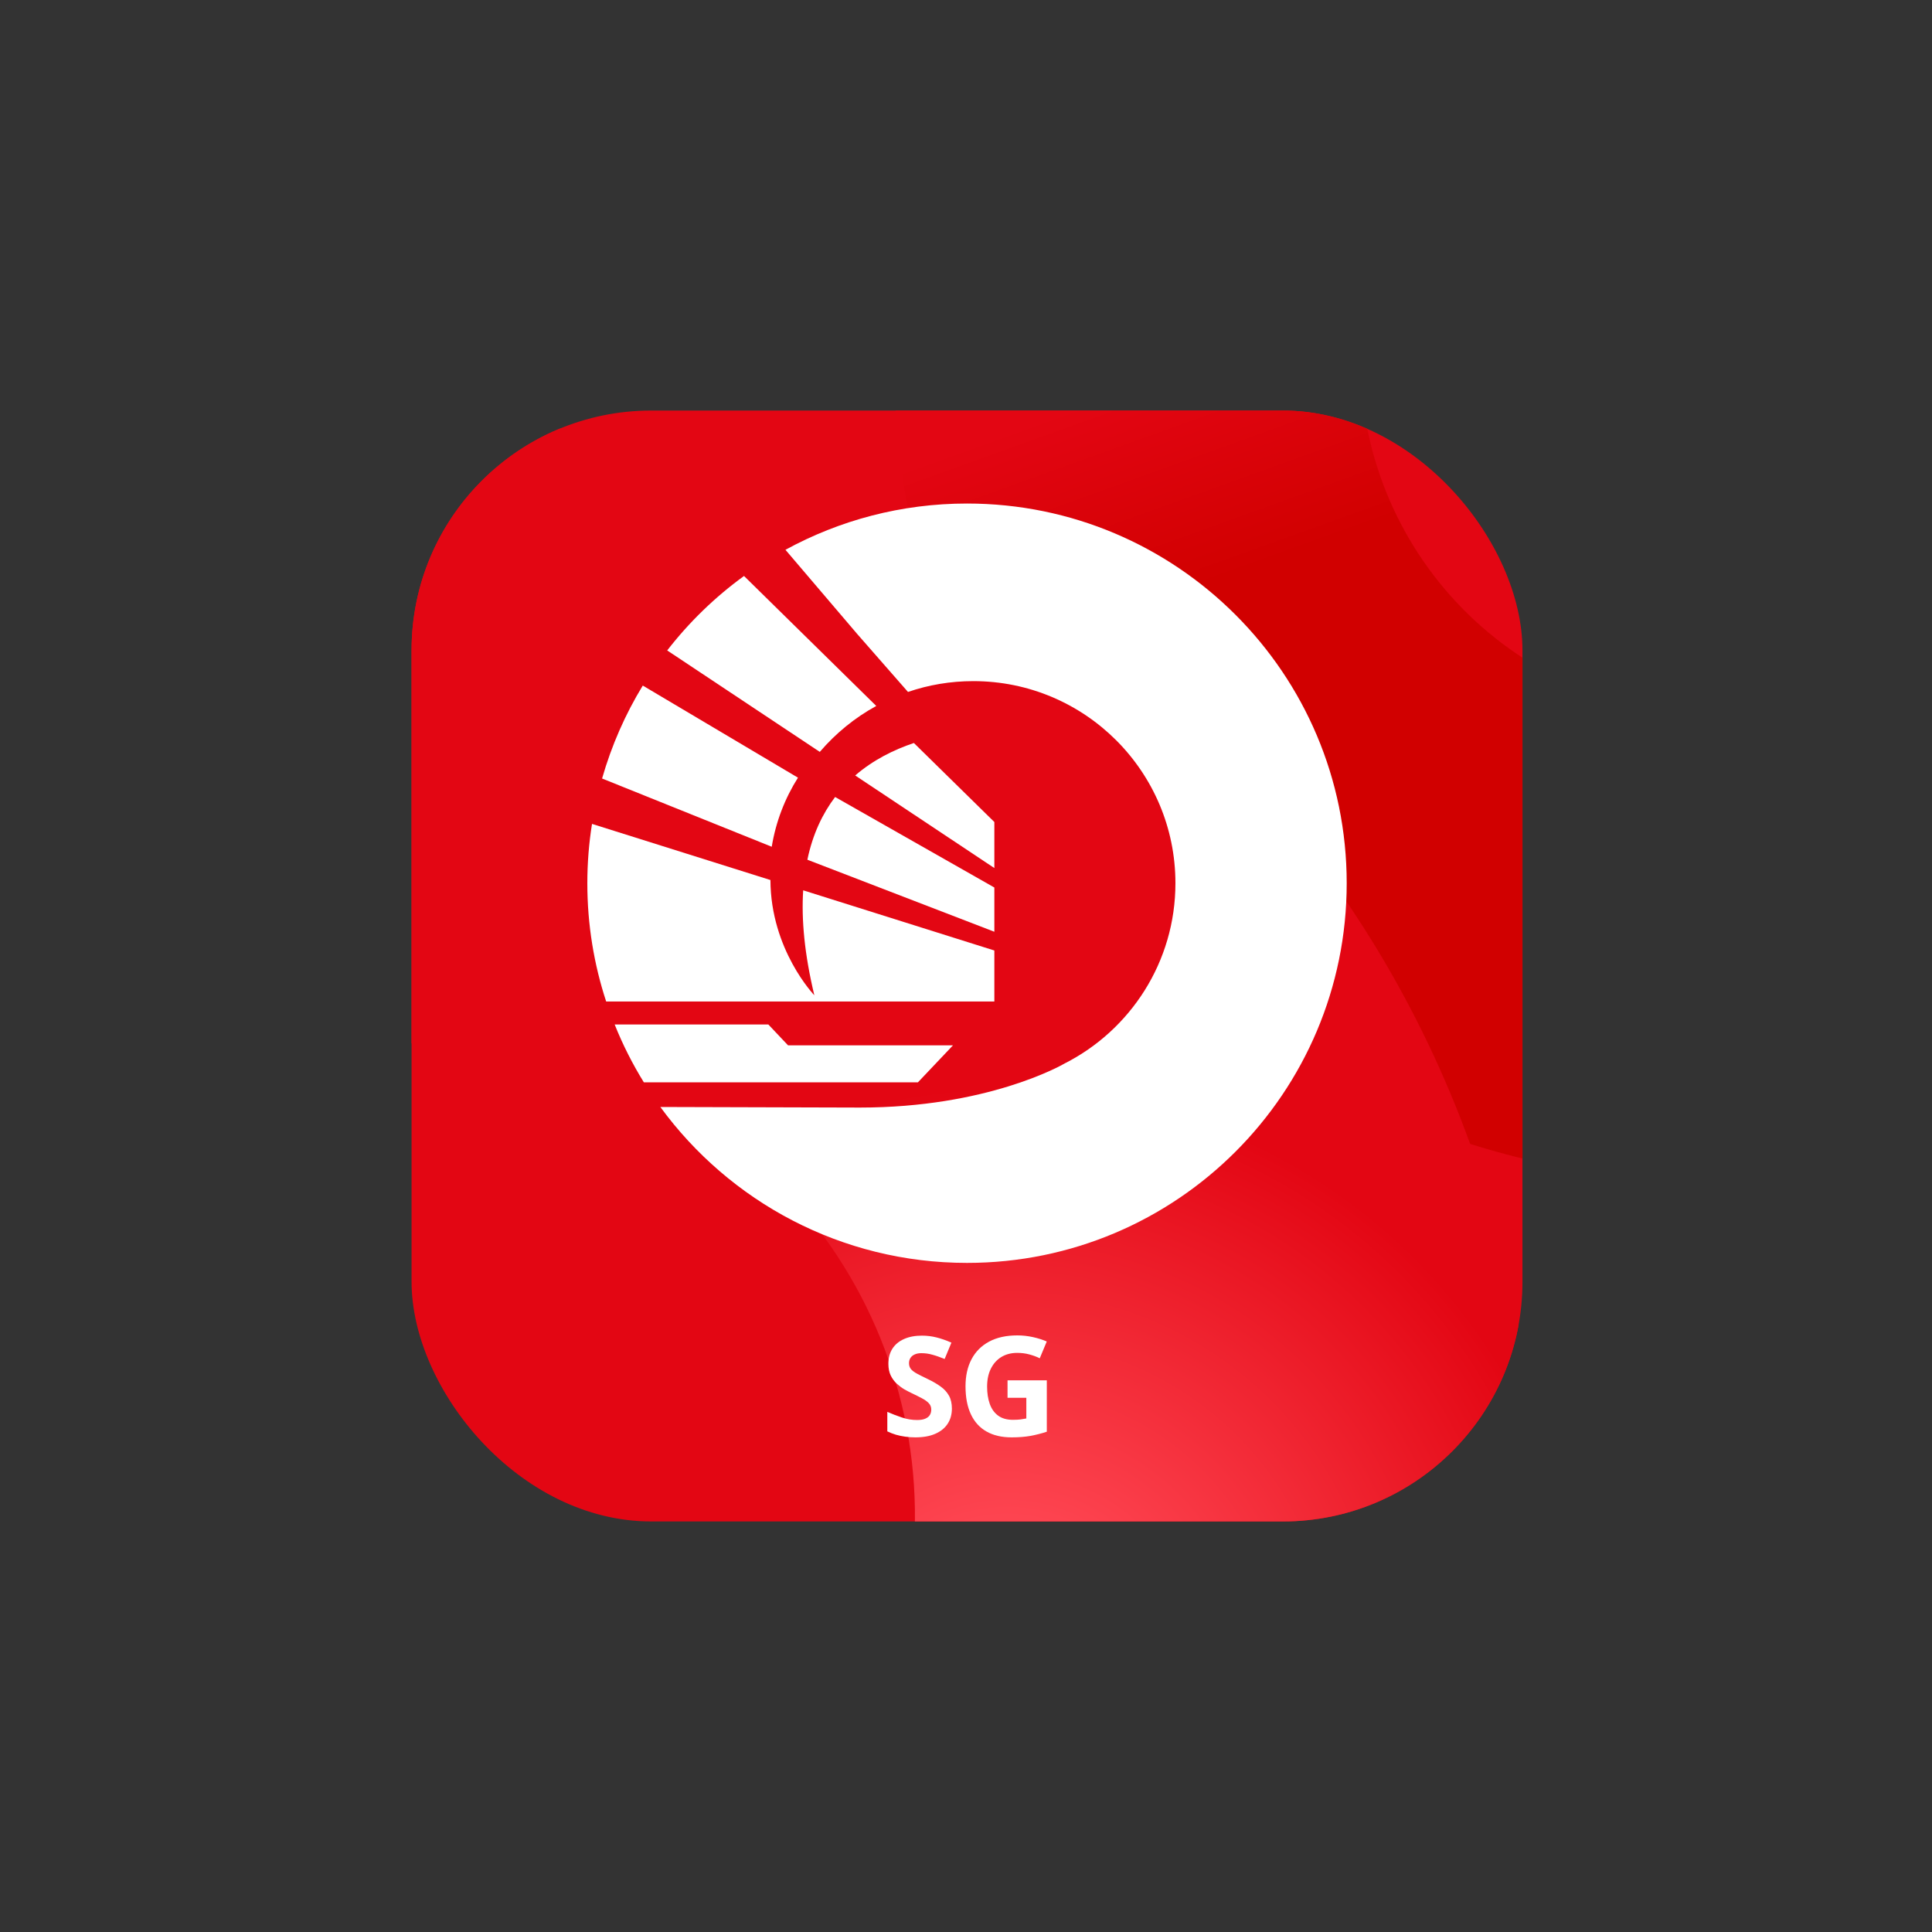 <?xml version="1.0" encoding="UTF-8"?>
<svg id="Layer_1" xmlns="http://www.w3.org/2000/svg" xmlns:xlink="http://www.w3.org/1999/xlink" viewBox="0 0 400 400">
  <rect x="0" y="0" width="400" height="400" fill="#333333" stroke="none"/>
  <defs>
    <style>
      .cls-1, .cls-2 {
        fill: #fff;
      }

      .cls-2 {
        fill-rule: evenodd;
      }

      .cls-3 {
        fill: none;
      }

      .cls-4 {
        fill: url(#radial-gradient);
      }

      .cls-5 {
        fill: #e30613;
      }

      .cls-6 {
        fill: url(#linear-gradient);
      }

      .cls-7 {
        clip-path: url(#clippath);
      }
    </style>
    <clipPath id="clippath">
      <rect class="cls-5" x="85.21" y="85" width="230" height="230" rx="49.63" ry="49.63"/>
    </clipPath>
    <linearGradient id="linear-gradient" x1="373.02" y1="-9302.83" x2="266.36" y2="-9006.48" gradientTransform="translate(0 -8991.7) scale(1 -1)" gradientUnits="userSpaceOnUse">
      <stop offset=".7" stop-color="#d10000"/>
      <stop offset=".84" stop-color="#e30613"/>
    </linearGradient>
    <radialGradient id="radial-gradient" cx="-1366.29" cy="-4115.66" fx="-1366.29" fy="-4115.66" r=".22" gradientTransform="translate(2277979.09 -3700358.37) rotate(13.48) scale(989.83 -1003.41)" gradientUnits="userSpaceOnUse">
      <stop offset=".11" stop-color="#ff4854"/>
      <stop offset=".53" stop-color="#e30613"/>
    </radialGradient>
  </defs>
  <rect class="cls-3" x=".21" width="400" height="400"/>
  <g>
    <g>
      <rect class="cls-5" x="85.21" y="85" width="230" height="230" rx="49.63" ry="49.63"/>
      <g class="cls-7">
        <path class="cls-6" d="M258.97-66.2c-18.43,12.64-34.19,28.78-46.37,47.52-12.18,18.74-20.56,39.7-24.64,61.69-4.08,21.99-3.8,44.57.84,66.46,4.64,21.89,13.54,42.66,26.2,61.12,12.66,18.46,28.82,34.25,47.56,46.47,18.75,12.22,39.71,20.63,61.69,24.75,21.98,4.12,44.55,3.87,66.42-.74,21.87-4.61,42.62-13.49,61.04-26.12l-54.67-79.73c-7.98,5.47-16.95,9.31-26.42,11.31-9.47,1.99-19.23,2.1-28.75.32-9.51-1.78-18.59-5.42-26.7-10.71-8.11-5.29-15.11-12.12-20.58-20.11-5.48-7.99-9.33-16.98-11.34-26.45-2.01-9.47-2.13-19.25-.37-28.76,1.77-9.52,5.39-18.59,10.66-26.7,5.27-8.11,12.09-15.1,20.07-20.57l-54.66-79.73Z"/>
        <path class="cls-4" d="M287.53,427.04c14.87-25.75,24.52-54.18,28.4-83.66,3.88-29.48,1.92-59.44-5.78-88.16-7.7-28.72-20.98-55.65-39.08-79.24-18.1-23.59-40.67-43.39-66.43-58.25-25.75-14.87-54.18-24.52-83.66-28.4-29.48-3.88-59.44-1.92-88.16,5.78-28.72,7.7-55.65,20.97-79.24,39.08-23.59,18.1-43.39,40.67-58.25,66.43L6.56,264.82c6.43-11.15,15-20.91,25.21-28.75,10.21-7.83,21.86-13.58,34.29-16.91,12.43-3.33,25.4-4.18,38.16-2.5,12.76,1.68,25.06,5.86,36.21,12.29,11.15,6.43,20.91,15,28.75,25.21,7.83,10.21,13.58,21.86,16.91,34.29,3.33,12.43,4.18,25.4,2.5,38.16-1.68,12.76-5.86,25.06-12.29,36.21l111.23,64.22Z"/>
      </g>
    </g>
    <g>
      <path class="cls-1" d="M197.08,291.61c0,1.22-.29,2.27-.88,3.17s-1.45,1.59-2.58,2.08c-1.12.49-2.49.73-4.1.73-.71,0-1.41-.05-2.09-.14-.67-.09-1.32-.23-1.95-.41-.62-.19-1.21-.42-1.77-.69v-4.04c.97.43,1.98.82,3.03,1.17,1.05.35,2.09.52,3.12.52.71,0,1.28-.09,1.71-.28.44-.19.76-.44.95-.77.2-.33.29-.7.29-1.12,0-.51-.17-.95-.52-1.32-.35-.36-.82-.71-1.43-1.02-.6-.32-1.28-.66-2.04-1.02-.48-.22-1-.5-1.56-.81-.56-.33-1.09-.73-1.6-1.19-.51-.47-.92-1.03-1.25-1.7-.32-.67-.48-1.48-.48-2.41,0-1.23.28-2.27.84-3.14.56-.87,1.36-1.53,2.4-1.99,1.05-.47,2.28-.7,3.71-.7,1.07,0,2.08.13,3.05.38.97.24,1.99.6,3.05,1.07l-1.4,3.38c-.95-.38-1.79-.68-2.54-.88-.75-.22-1.51-.32-2.29-.32-.54,0-1.01.09-1.39.27-.38.17-.67.41-.87.73-.2.31-.29.67-.29,1.08,0,.49.14.9.42,1.24.29.33.72.65,1.29.95.58.31,1.3.67,2.16,1.08,1.05.5,1.94,1.02,2.68,1.56.75.53,1.32,1.17,1.73,1.9.4.72.6,1.62.6,2.7Z"/>
      <path class="cls-1" d="M208.59,285.78h8.14v10.64c-1.08.36-2.19.64-3.35.86-1.16.21-2.48.31-3.94.31-2.04,0-3.77-.4-5.19-1.21-1.42-.8-2.5-1.99-3.24-3.57-.74-1.57-1.11-3.5-1.11-5.8,0-2.15.41-4.01,1.24-5.59.83-1.57,2.04-2.79,3.64-3.65,1.6-.86,3.55-1.29,5.85-1.29,1.09,0,2.16.12,3.21.35,1.06.23,2.02.54,2.88.91l-1.45,3.48c-.63-.32-1.34-.58-2.15-.8-.8-.22-1.65-.32-2.53-.32-1.26,0-2.36.29-3.3.87-.93.58-1.65,1.39-2.16,2.44-.51,1.04-.76,2.26-.76,3.68,0,1.34.18,2.53.55,3.57.36,1.03.94,1.84,1.73,2.43.79.58,1.81.87,3.07.87.62,0,1.14-.03,1.56-.08.43-.07.83-.13,1.21-.2v-4.28h-3.89v-3.62Z"/>
    </g>
    <g>
      <path class="cls-2" d="M200.21,104.25c-13.63,0-26.42,3.48-37.59,9.58l14.84,17.41,10.53,12.02c4.25-1.46,8.79-2.24,13.53-2.24,23.11,0,41.84,18.74,41.84,41.84,0,16.29-9.33,30.41-22.92,37.31-.84.49-16.16,9.14-42.4,9.14l-41.32-.12c14.3,19.56,37.41,32.28,63.49,32.28,43.42,0,78.61-35.2,78.61-78.61s-35.21-78.61-78.61-78.61Z"/>
      <path class="cls-2" d="M138.13,134.66l31.6,21.01c3.28-3.83,7.23-7.07,11.69-9.51l-27.38-26.91c-5.99,4.35-11.35,9.54-15.89,15.4h-.02Z"/>
      <path class="cls-2" d="M205.87,192.91l-38.73-14.92h.02c1.1-5.29,3.15-9.56,5.74-12.98l32.97,18.74v9.16Z"/>
      <path class="cls-2" d="M177.07,160.56l28.8,19.16v-9.53l-16.66-16.36c-4.2,1.41-8.46,3.53-12.16,6.73h.02Z"/>
      <path class="cls-2" d="M205.87,196.78v10.57h-80.37c-2.53-7.7-3.9-15.94-3.9-24.48,0-4.19.33-8.29.97-12.29l36.94,11.62c.05,14.48,9.09,23.86,9.09,23.86-2.04-8.49-2.7-15.66-2.31-21.73l39.58,12.46Z"/>
      <path class="cls-2" d="M124.65,161.18l35.13,14.13c.85-5.19,2.73-10.03,5.43-14.3l-32.13-19.07c-3.62,5.93-6.46,12.39-8.42,19.22v.02Z"/>
      <path class="cls-2" d="M127.26,212.11h31.8v-.02l4.1,4.34h34.14l-7.25,7.65h-56.75c-2.34-3.78-4.37-7.79-6.04-11.97Z"/>
    </g>
  </g>
</svg>